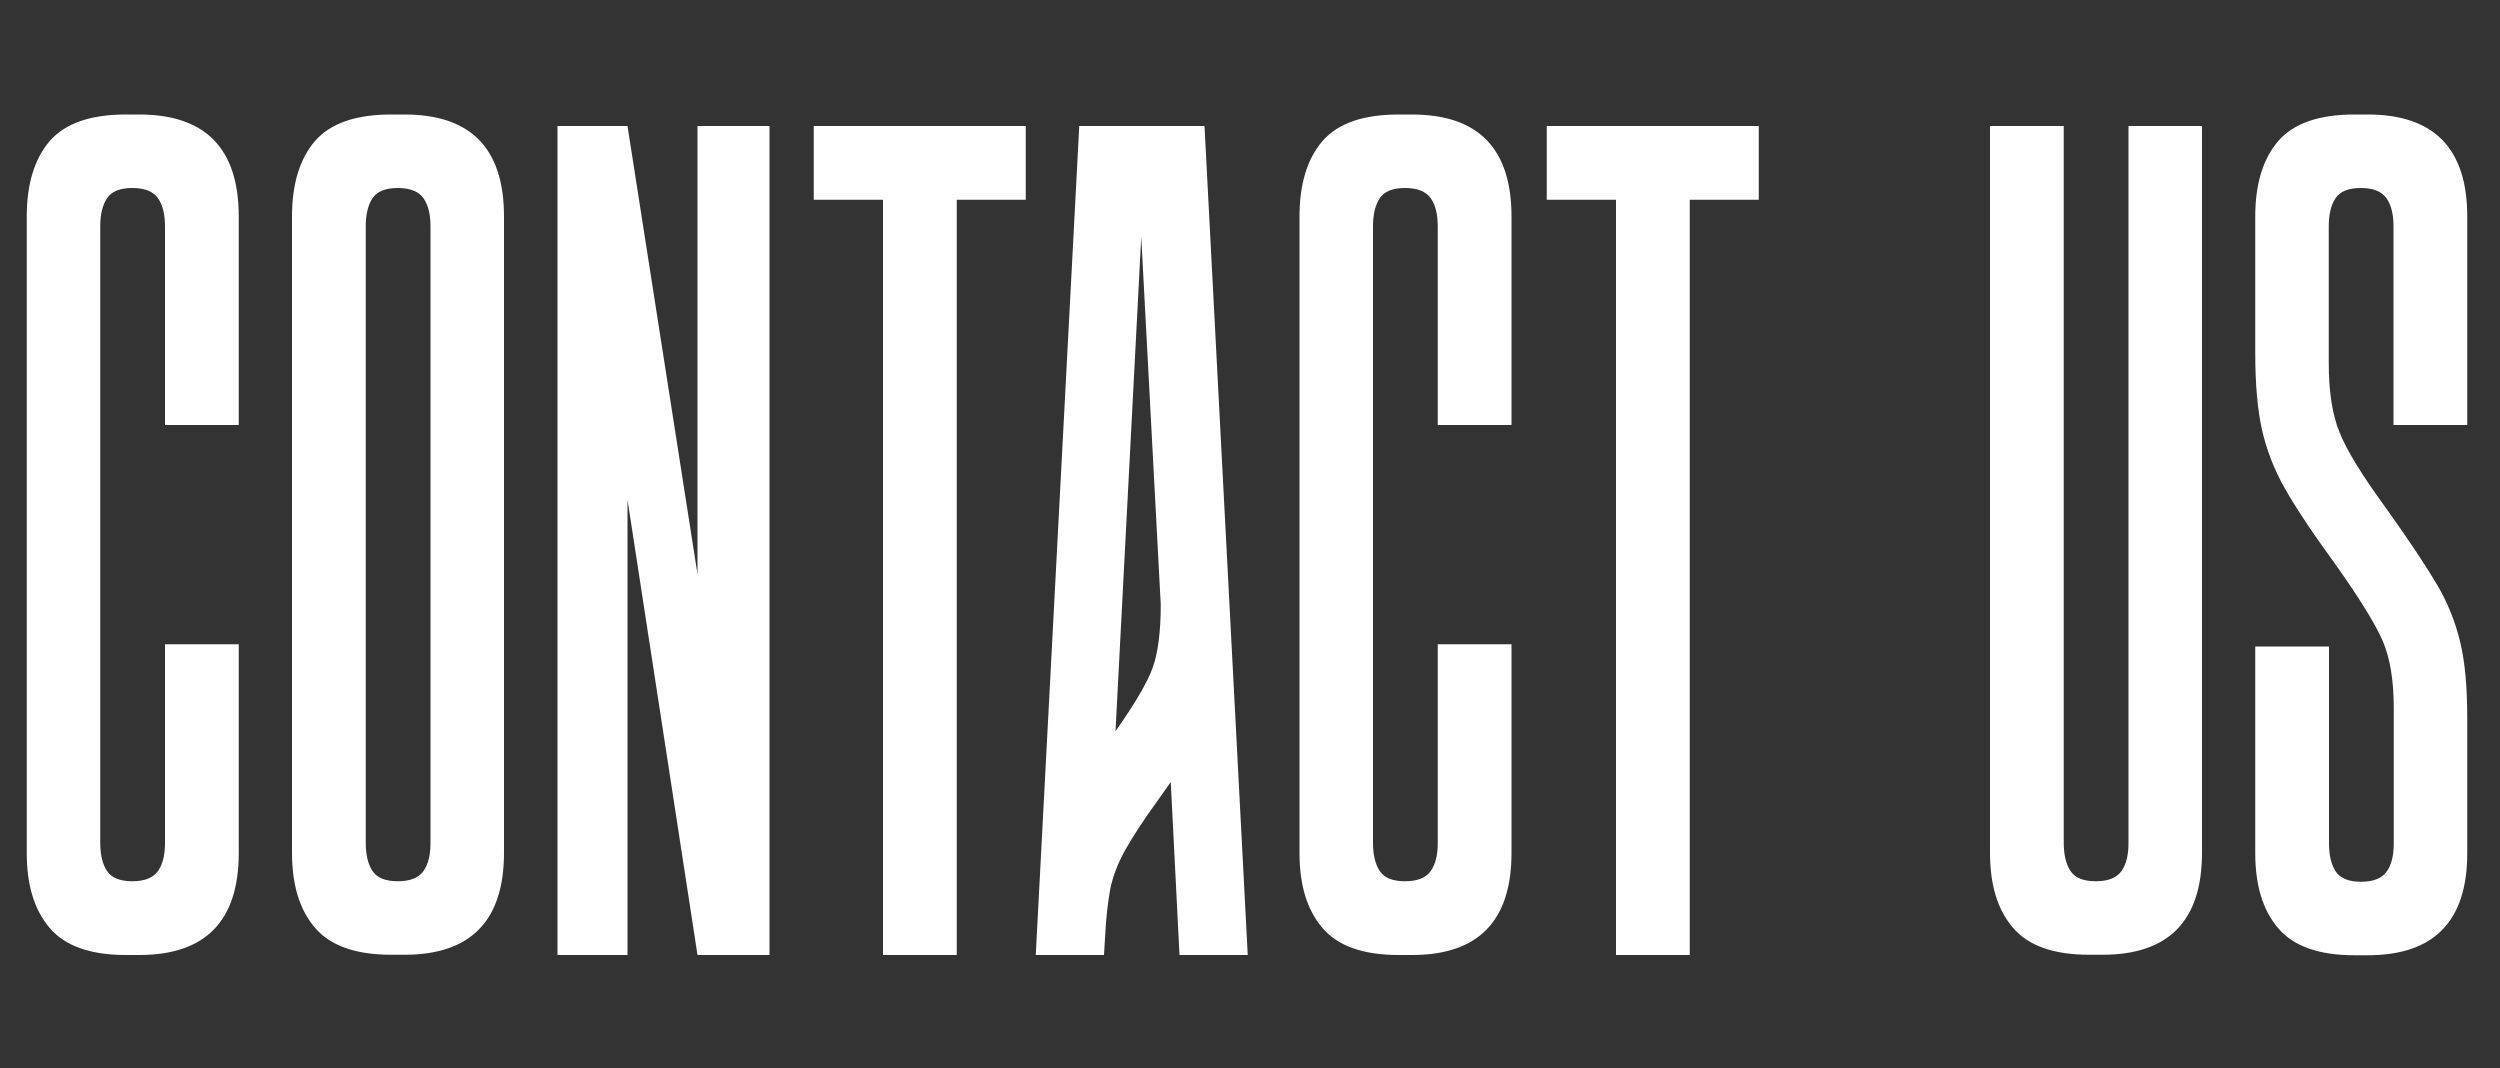 <?xml version="1.0" encoding="utf-8"?>
<!-- Generator: Adobe Illustrator 25.2.1, SVG Export Plug-In . SVG Version: 6.00 Build 0)  -->
<svg version="1.1" id="コンポーネント_1_3" xmlns="http://www.w3.org/2000/svg" xmlns:xlink="http://www.w3.org/1999/xlink"
	 x="0px" y="0px" viewBox="0 0 1000 427.3" style="enable-background:new 0 0 1000 427.3;" xml:space="preserve">
<rect x="0" y="0" width="1000" height="427.3" fill="#333333" stroke="none"/>
<style type="text/css">
	.st0{enable-background:new    ;}
	.st1{fill:#FFFFFF;}
</style>
<g class="st0">
	<path class="st1" d="M95.5,257.8v83.4c0,27.2-13.3,40.8-39.8,40.8h-5.3c-14.2,0-24.4-3.6-30.5-10.8c-6.2-7.2-9.2-17.2-9.2-30V86.6
		c0-13,3.1-23.1,9.2-30.2c6.2-7.1,16.3-10.6,30.5-10.6h5.3c26.5,0,39.8,13.6,39.8,40.8v83.4H66V90.5c0-4.7-0.9-8.5-2.8-11.2
		c-1.9-2.7-5.3-4.1-10.3-4.1s-8.3,1.4-10.1,4.1c-1.8,2.7-2.7,6.5-2.7,11.2v246.7c0,4.7,0.9,8.5,2.7,11.2c1.8,2.7,5.1,4.1,10.1,4.1
		s8.4-1.4,10.3-4.1c1.9-2.7,2.8-6.4,2.8-11.2v-79.5H95.5z"/>
	<path class="st1" d="M201.6,86.6v254.5c0,27.2-13.3,40.8-39.8,40.8h15.6h-20.9c-14.2,0-24.4-3.6-30.5-10.8
		c-6.2-7.2-9.2-17.2-9.2-30V86.6c0-13,3.1-23.1,9.2-30.2c6.2-7.1,16.3-10.6,30.5-10.6h17.4h-12.1C188.4,45.8,201.6,59.4,201.6,86.6z
		 M172.2,90.5c0-4.7-0.9-8.5-2.8-11.2c-1.9-2.7-5.3-4.1-10.3-4.1s-8.3,1.4-10.1,4.1c-1.8,2.7-2.7,6.5-2.7,11.2v246.7
		c0,4.7,0.9,8.5,2.7,11.2c1.8,2.7,5.1,4.1,10.1,4.1s8.4-1.4,10.3-4.1c1.9-2.7,2.8-6.4,2.8-11.2V90.5z"/>
	<path class="st1" d="M307.8,50.4V382H279l-28-182.1V382h-28V50.4h28l28,179.3V50.4H307.8z"/>
	<path class="st1" d="M410.4,79.9h-27.7V382h-29.5V79.9h-27.7V50.4h84.8V79.9z"/>
	<path class="st1" d="M414.3,382l17.4-331.6h50.1L499.1,382h-27.3l-3.5-69.2l-5,7.1c-6.2,8.5-10.6,15.4-13.5,20.6
		c-2.8,5.2-4.7,10.2-5.7,15.1c-0.9,4.9-1.7,11.4-2.1,19.7l-0.4,6.7H414.3z M461.1,267c2.1-5.9,3.2-14.3,3.2-25.2l-7.8-147
		l-10.3,197.7C454,281.4,459,272.9,461.1,267z"/>
	<path class="st1" d="M604.6,257.8v83.4c0,27.2-13.3,40.8-39.8,40.8h-5.3c-14.2,0-24.4-3.6-30.5-10.8c-6.2-7.2-9.2-17.2-9.2-30V86.6
		c0-13,3.1-23.1,9.2-30.2c6.2-7.1,16.3-10.6,30.5-10.6h5.3c26.5,0,39.8,13.6,39.8,40.8v83.4h-29.5V90.5c0-4.7-0.9-8.5-2.8-11.2
		c-1.9-2.7-5.3-4.1-10.3-4.1c-5,0-8.3,1.4-10.1,4.1c-1.8,2.7-2.7,6.5-2.7,11.2v246.7c0,4.7,0.9,8.5,2.7,11.2
		c1.8,2.7,5.1,4.1,10.1,4.1c5,0,8.4-1.4,10.3-4.1c1.9-2.7,2.8-6.4,2.8-11.2v-79.5H604.6z"/>
	<path class="st1" d="M703.6,79.9h-27.7V382h-29.5V79.9h-27.7V50.4h84.8V79.9z"/>
	<path class="st1" d="M880.8,50.4v290.7c0,27.2-13.3,40.8-39.8,40.8h-5.3c-14.2,0-24.4-3.6-30.5-10.8c-6.2-7.2-9.2-17.2-9.2-30V50.4
		h29.5v286.8c0,4.7,0.9,8.5,2.7,11.2c1.8,2.7,5.1,4.1,10.1,4.1c5,0,8.4-1.4,10.3-4.1c1.9-2.7,2.8-6.4,2.8-11.2V50.4H880.8z"/>
	<path class="st1" d="M935.8,172.9c2.8,7.1,9,17.2,18.5,30.2c9.5,13.3,16.3,23.6,20.6,30.9c4.3,7.3,7.3,15,9.2,22.9
		c1.9,7.9,2.8,18,2.8,30.4v54c0,27.2-13.3,40.8-39.8,40.8h-5.3c-14.2,0-24.4-3.6-30.5-10.8c-6.2-7.2-9.2-17.2-9.2-30v-82.7h29.5
		v78.8c0,4.7,0.9,8.5,2.7,11.2c1.8,2.7,5.1,4.1,10.1,4.1c5,0,8.4-1.4,10.3-4.1c1.9-2.7,2.8-6.4,2.8-11.2V283
		c0-10.9-1.5-19.8-4.4-26.6c-3-6.9-9.2-16.9-18.6-30.2c-9.5-13-16.3-23.3-20.6-30.9c-4.3-7.6-7.3-15.4-9.1-23.4
		c-1.8-8-2.7-18.2-2.7-30.5V86.6c0-13,3.1-23.1,9.2-30.2c6.2-7.1,16.3-10.6,30.5-10.6h5.3c26.5,0,39.8,13.6,39.8,40.8v83.4h-29.5
		V90.5c0-4.7-0.9-8.5-2.8-11.2c-1.9-2.7-5.3-4.1-10.3-4.1c-5,0-8.3,1.4-10.1,4.1c-1.8,2.7-2.7,6.5-2.7,11.2v54.7
		C931.5,156.6,932.9,165.8,935.8,172.9z"/>
</g>
</svg>
